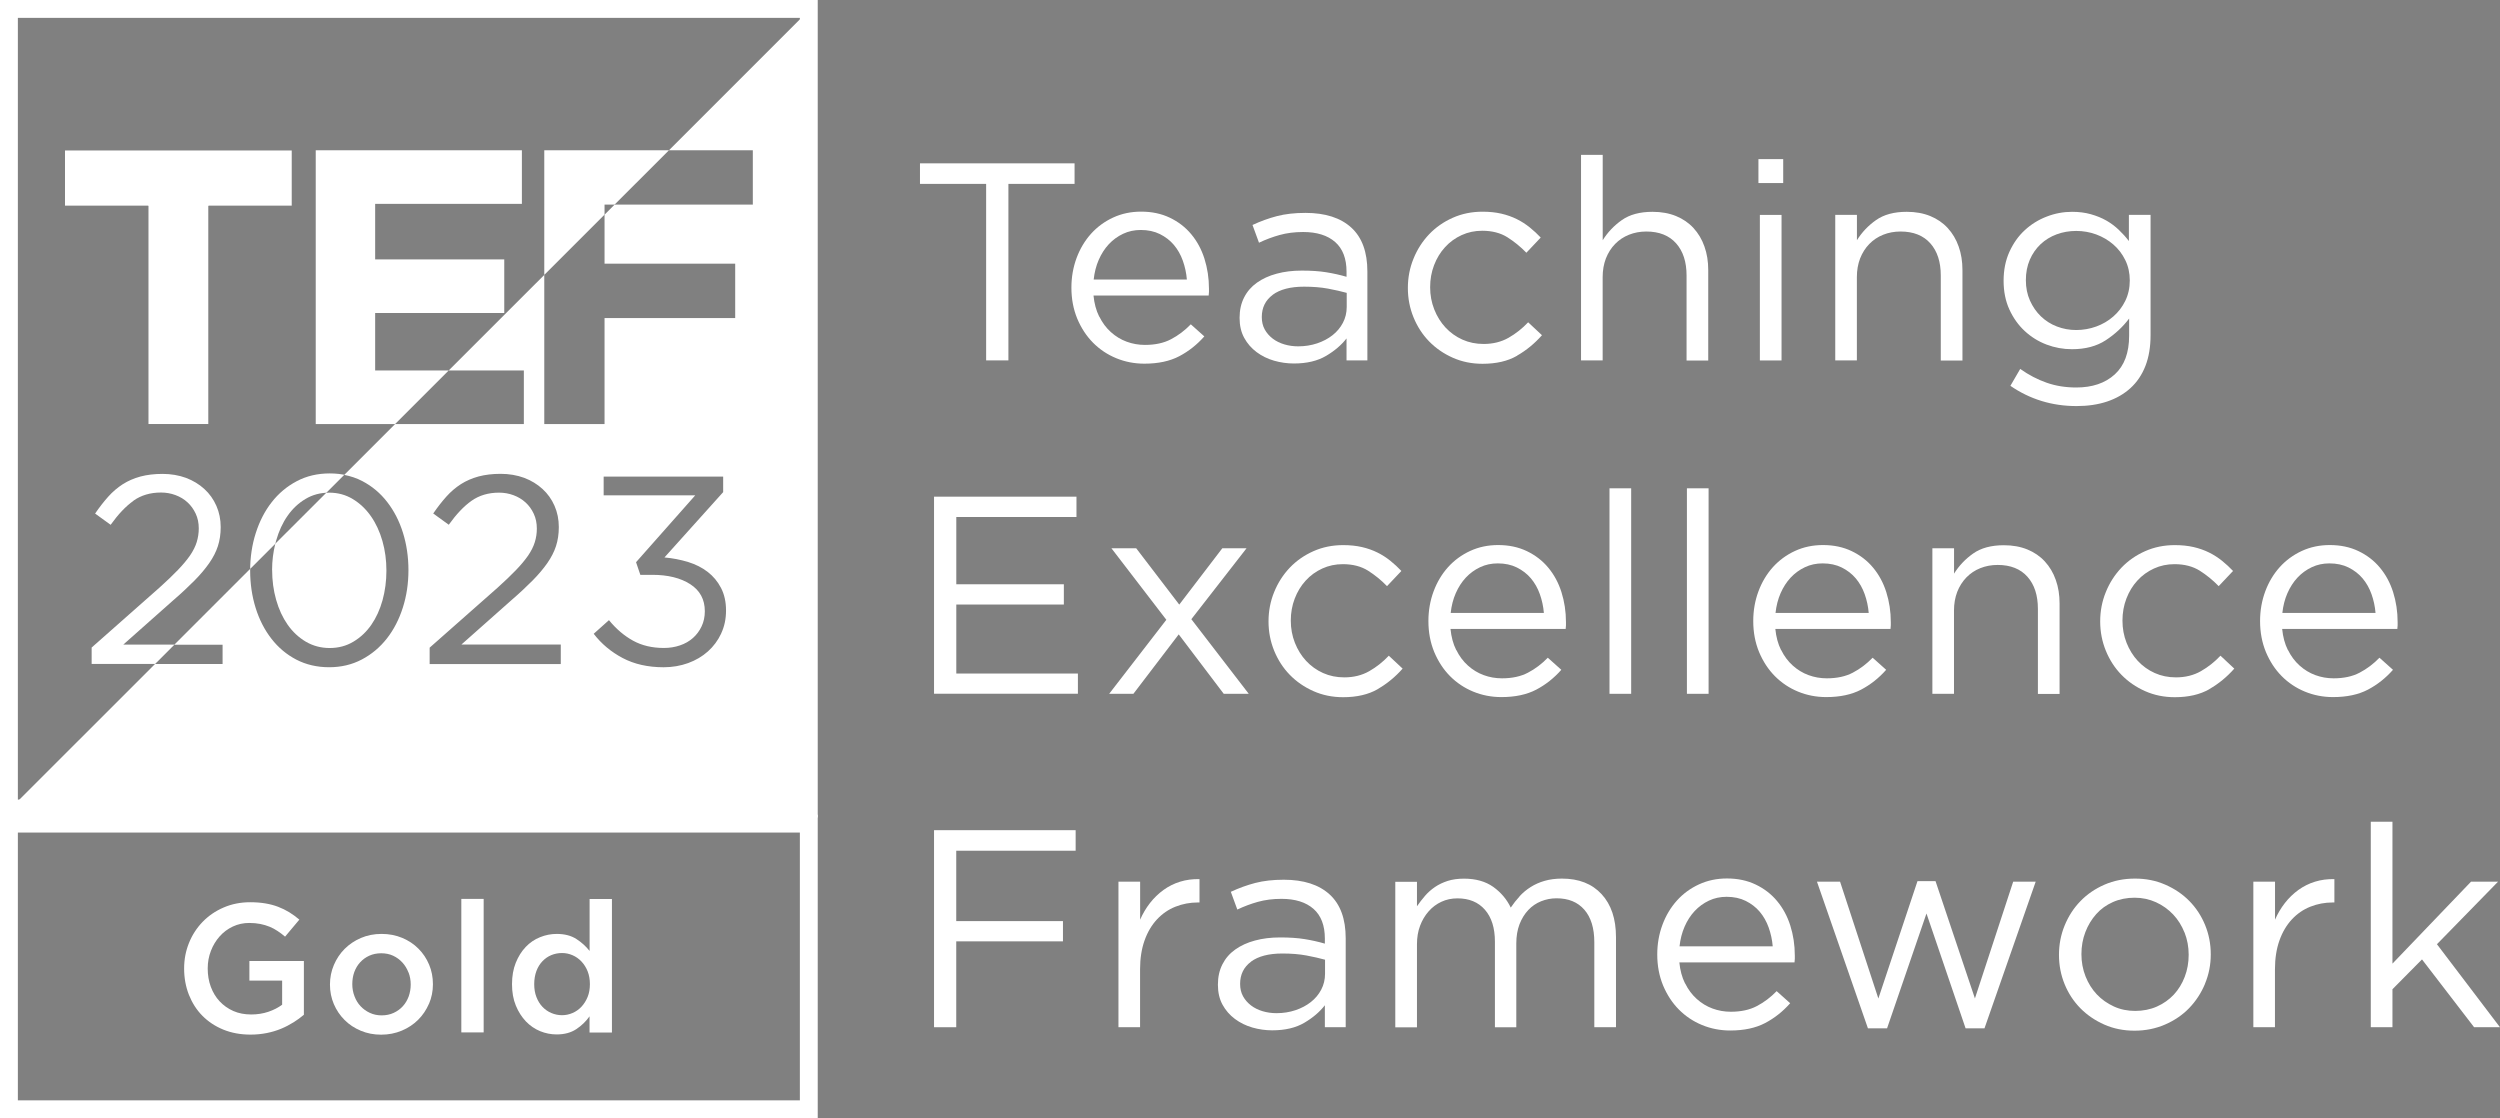 <?xml version="1.0" encoding="UTF-8"?><svg id="Layer_2" xmlns="http://www.w3.org/2000/svg" xmlns:xlink="http://www.w3.org/1999/xlink" viewBox="0 0 419.82 187.79"><rect x="0" y="0" width="419.82" height="187.79" fill="#808080" stroke="none"/><defs><style>.cls-1{clip-path:url(#clippath);}.cls-2{fill:none;}.cls-2,.cls-3,.cls-4{stroke-width:0px;}.cls-4{fill:#fff;}</style><clipPath id="clippath"><polygon class="cls-2" points="8.97 120.06 10.91 126.63 119.31 18.26 7.33 18.26 8.97 120.06"/></clipPath></defs><g id="Layer_1-2"><path class="cls-4" d="m169.33,60.52h-3.73v-29.64h-11.11v-3.45h25.96v3.45h-11.11v29.64Z"/><path class="cls-4" d="m184.61,53.17c.5,1.02,1.15,1.89,1.94,2.6.79.71,1.67,1.25,2.65,1.61.98.36,2,.54,3.07.54,1.7,0,3.16-.31,4.37-.95,1.21-.63,2.32-1.47,3.33-2.51l2.27,2.03c-1.23,1.39-2.63,2.5-4.21,3.33-1.58.83-3.53,1.25-5.86,1.25-1.67,0-3.25-.31-4.73-.92-1.48-.61-2.78-1.48-3.89-2.6-1.11-1.12-1.99-2.47-2.65-4.04-.65-1.58-.98-3.31-.98-5.2,0-1.76.29-3.43.87-4.99s1.39-2.91,2.43-4.07c1.04-1.15,2.28-2.06,3.71-2.72,1.43-.66,3-.99,4.7-.99,1.8,0,3.4.34,4.82,1.02,1.42.68,2.62,1.6,3.59,2.77.98,1.17,1.72,2.54,2.22,4.11.5,1.58.76,3.26.76,5.06v.52c0,.19-.02.39-.05.61h-19.34c.13,1.32.44,2.5.95,3.52Zm14.7-6.22c-.09-1.1-.32-2.16-.68-3.17-.36-1.01-.86-1.89-1.5-2.65-.64-.76-1.43-1.36-2.35-1.82-.93-.46-2-.69-3.22-.69-1.07,0-2.05.21-2.96.64-.91.43-1.71,1.01-2.4,1.75s-1.25,1.62-1.69,2.62c-.44,1.01-.72,2.11-.85,3.31h15.65Z"/><path class="cls-4" d="m214.89,39.46c-1.18.33-2.34.76-3.47,1.3l-1.09-2.98c1.35-.63,2.73-1.13,4.11-1.49,1.39-.36,2.98-.54,4.78-.54,3.34,0,5.91.83,7.71,2.48s2.69,4.11,2.69,7.35v14.94h-3.5v-3.69c-.85,1.1-1.99,2.08-3.43,2.93s-3.24,1.28-5.41,1.28c-1.13,0-2.25-.16-3.33-.47s-2.07-.8-2.93-1.44c-.87-.65-1.56-1.44-2.08-2.39-.52-.95-.78-2.06-.78-3.36s.25-2.43.76-3.43c.5-.99,1.22-1.82,2.15-2.48.93-.66,2.03-1.17,3.31-1.51,1.28-.35,2.69-.52,4.23-.52s2.95.09,4.11.28c1.17.19,2.3.44,3.4.76v-.85c0-2.21-.64-3.87-1.91-4.99-1.28-1.12-3.07-1.68-5.37-1.68-1.45,0-2.77.17-3.95.5Zm-1.16,10.05c-1.23.91-1.84,2.16-1.84,3.73,0,.79.16,1.48.49,2.08.33.6.78,1.11,1.34,1.54.56.43,1.22.75,1.95.97.74.22,1.52.33,2.33.33,1.13,0,2.19-.17,3.18-.5.99-.33,1.85-.79,2.59-1.37.74-.58,1.32-1.28,1.74-2.08.42-.8.64-1.69.64-2.67v-2.36c-.91-.25-1.96-.49-3.13-.71-1.18-.22-2.52-.33-4.03-.33-2.29,0-4.05.46-5.28,1.37Z"/><path class="cls-4" d="m254.74,59.75c-1.56.9-3.49,1.34-5.79,1.34-1.8,0-3.46-.34-4.99-1.02-1.53-.68-2.85-1.59-3.97-2.74-1.12-1.15-1.99-2.5-2.62-4.04-.63-1.54-.95-3.18-.95-4.92s.31-3.38.95-4.94c.63-1.56,1.51-2.92,2.62-4.09,1.12-1.17,2.44-2.09,3.97-2.77,1.53-.68,3.19-1.02,4.99-1.02,1.17,0,2.22.11,3.17.33s1.81.53,2.6.92c.79.39,1.51.86,2.17,1.39.66.54,1.28,1.1,1.84,1.7l-2.41,2.55c-.98-1.01-2.04-1.87-3.19-2.6-1.15-.72-2.56-1.09-4.23-1.09-1.23,0-2.38.24-3.45.73-1.07.49-2,1.16-2.79,2.03-.79.86-1.4,1.87-1.84,3.02-.44,1.15-.66,2.38-.66,3.7s.23,2.56.69,3.73c.46,1.16,1.09,2.18,1.89,3.04.8.86,1.75,1.54,2.84,2.03,1.09.49,2.28.73,3.57.73,1.57,0,2.97-.35,4.18-1.04,1.21-.69,2.31-1.56,3.29-2.6l2.32,2.17c-1.23,1.39-2.62,2.54-4.18,3.43Z"/><path class="cls-4" d="m269.14,60.52h-3.64V26.01h3.64v14.33c.82-1.32,1.89-2.45,3.21-3.38,1.32-.93,3.04-1.39,5.15-1.39,1.48,0,2.8.24,3.95.71,1.15.47,2.13,1.14,2.93,2.01.8.87,1.42,1.9,1.84,3.1.43,1.2.64,2.52.64,3.97v15.18h-3.64v-14.28c0-2.27-.58-4.07-1.75-5.39-1.17-1.32-2.84-1.99-5.01-1.99-1.04,0-2.01.18-2.91.54-.9.36-1.68.88-2.34,1.56-.66.68-1.17,1.49-1.54,2.43-.36.95-.54,1.99-.54,3.12v13.99Z"/><path class="cls-4" d="m295.29,30.74v-4.02h4.16v4.02h-4.16Zm.24,29.79v-24.44h3.64v24.44h-3.64Z"/><path class="cls-4" d="m311.83,60.52h-3.64v-24.44h3.64v4.26c.82-1.32,1.89-2.45,3.21-3.38,1.32-.93,3.04-1.39,5.15-1.39,1.48,0,2.8.24,3.95.71,1.15.47,2.13,1.14,2.93,2.01.8.87,1.42,1.9,1.84,3.1.43,1.2.64,2.52.64,3.97v15.18h-3.64v-14.28c0-2.27-.58-4.07-1.75-5.39-1.17-1.32-2.84-1.99-5.01-1.99-1.04,0-2.01.18-2.91.54-.9.36-1.68.88-2.34,1.56-.66.68-1.17,1.49-1.54,2.43-.36.95-.54,1.99-.54,3.12v13.99Z"/><path class="cls-4" d="m360.27,61.47c-.58,1.48-1.42,2.72-2.51,3.71-1.09.99-2.4,1.74-3.92,2.25s-3.24.76-5.13.76c-2.05,0-4-.28-5.86-.85s-3.61-1.42-5.25-2.55l1.65-2.84c1.42,1.01,2.9,1.78,4.44,2.32,1.54.54,3.2.8,4.96.8,2.71,0,4.87-.73,6.48-2.2,1.61-1.47,2.41-3.63,2.41-6.5v-2.88c-1.07,1.42-2.38,2.63-3.92,3.64-1.54,1.01-3.44,1.51-5.67,1.51-1.48,0-2.91-.26-4.28-.78-1.37-.52-2.59-1.28-3.66-2.27-1.07-.99-1.93-2.2-2.58-3.62-.65-1.42-.97-3.03-.97-4.82s.32-3.41.97-4.85c.65-1.43,1.5-2.65,2.58-3.64,1.07-.99,2.3-1.76,3.69-2.29,1.39-.54,2.8-.8,4.26-.8,1.13,0,2.18.13,3.14.4.96.27,1.83.62,2.6,1.06.77.44,1.47.96,2.1,1.56.63.6,1.2,1.23,1.7,1.89v-4.4h3.64v20.19c0,1.99-.29,3.72-.87,5.2Zm-3.38-17.8c-.5-1.02-1.17-1.9-2.01-2.62-.83-.72-1.79-1.28-2.86-1.68-1.07-.39-2.19-.59-3.36-.59s-2.26.19-3.29.57c-1.02.38-1.92.93-2.69,1.65-.77.73-1.38,1.6-1.82,2.62-.44,1.02-.66,2.17-.66,3.43s.23,2.4.69,3.43c.46,1.02,1.07,1.91,1.84,2.65.77.74,1.67,1.31,2.69,1.7,1.02.39,2.1.59,3.24.59s2.29-.2,3.36-.59c1.07-.39,2.03-.95,2.86-1.68.83-.72,1.51-1.6,2.01-2.62.5-1.02.76-2.17.76-3.43s-.25-2.4-.76-3.43Z"/><path class="cls-4" d="m180.78,86.82h-20.19v11.3h18.06v3.4h-18.06v11.58h20.42v3.4h-24.16v-33.1h23.92v3.4Z"/><path class="cls-4" d="m209.71,116.51h-4.21l-7.56-9.98-7.61,9.98h-4.07l9.6-12.43-9.22-12.01h4.16l7.23,9.46,7.23-9.46h4.07l-9.27,11.91,9.64,12.53Z"/><path class="cls-4" d="m231.34,115.74c-1.56.89-3.49,1.34-5.79,1.34-1.8,0-3.46-.34-4.99-1.02-1.53-.68-2.85-1.59-3.97-2.74-1.12-1.15-1.99-2.5-2.62-4.04-.63-1.54-.95-3.18-.95-4.92s.31-3.38.95-4.94c.63-1.56,1.51-2.92,2.62-4.09,1.12-1.17,2.44-2.09,3.97-2.77,1.53-.68,3.19-1.02,4.99-1.02,1.17,0,2.22.11,3.17.33s1.81.53,2.6.92c.79.39,1.51.86,2.17,1.39.66.54,1.28,1.1,1.84,1.7l-2.41,2.55c-.98-1.01-2.04-1.87-3.19-2.6-1.15-.72-2.56-1.09-4.23-1.09-1.23,0-2.38.24-3.45.73-1.07.49-2,1.16-2.79,2.03-.79.86-1.4,1.87-1.84,3.02-.44,1.15-.66,2.38-.66,3.7s.23,2.56.69,3.73c.46,1.16,1.09,2.18,1.89,3.04.8.86,1.75,1.54,2.84,2.03s2.28.73,3.57.73c1.57,0,2.97-.35,4.18-1.04,1.21-.69,2.31-1.56,3.29-2.6l2.32,2.17c-1.23,1.39-2.62,2.54-4.18,3.43Z"/><path class="cls-4" d="m244.56,109.16c.5,1.02,1.15,1.89,1.94,2.6.79.71,1.67,1.25,2.65,1.61.98.36,2,.54,3.07.54,1.7,0,3.16-.31,4.37-.95,1.21-.63,2.32-1.47,3.33-2.51l2.27,2.03c-1.23,1.39-2.63,2.5-4.21,3.33-1.58.83-3.53,1.25-5.86,1.25-1.67,0-3.25-.31-4.73-.92s-2.78-1.48-3.89-2.6-1.99-2.47-2.65-4.04c-.65-1.58-.98-3.31-.98-5.2,0-1.77.29-3.43.87-4.99s1.39-2.91,2.43-4.07c1.04-1.15,2.28-2.06,3.71-2.72,1.43-.66,3-.99,4.7-.99,1.8,0,3.4.34,4.82,1.02,1.42.68,2.62,1.6,3.59,2.77.98,1.17,1.72,2.54,2.22,4.11.5,1.58.76,3.26.76,5.06v.52c0,.19-.02.39-.05.61h-19.34c.13,1.32.44,2.5.95,3.52Zm14.7-6.22c-.09-1.1-.32-2.16-.68-3.17-.36-1.01-.86-1.89-1.5-2.65-.64-.76-1.43-1.36-2.35-1.82-.93-.46-2-.69-3.22-.69-1.07,0-2.05.21-2.96.64-.91.43-1.71,1.01-2.4,1.75s-1.25,1.62-1.69,2.62c-.44,1.01-.72,2.11-.85,3.31h15.65Z"/><path class="cls-4" d="m270.28,116.51v-34.51h3.64v34.51h-3.64Z"/><path class="cls-4" d="m283.28,116.51v-34.51h3.64v34.51h-3.64Z"/><path class="cls-4" d="m299.11,109.16c.5,1.02,1.15,1.89,1.94,2.6.79.71,1.67,1.25,2.65,1.61.98.36,2,.54,3.07.54,1.7,0,3.16-.31,4.37-.95,1.21-.63,2.32-1.47,3.33-2.51l2.27,2.03c-1.23,1.39-2.63,2.5-4.21,3.33-1.58.83-3.53,1.25-5.86,1.25-1.67,0-3.25-.31-4.73-.92-1.48-.61-2.78-1.48-3.89-2.6s-1.99-2.47-2.65-4.04c-.65-1.58-.98-3.31-.98-5.2,0-1.77.29-3.43.87-4.99s1.39-2.91,2.43-4.07c1.04-1.15,2.28-2.06,3.71-2.72,1.43-.66,3-.99,4.7-.99,1.8,0,3.4.34,4.82,1.02,1.42.68,2.62,1.6,3.59,2.77.98,1.17,1.72,2.54,2.22,4.11.5,1.58.76,3.26.76,5.06v.52c0,.19-.02.39-.05.61h-19.34c.13,1.32.44,2.5.95,3.52Zm14.7-6.22c-.09-1.1-.32-2.16-.68-3.17-.36-1.01-.86-1.89-1.5-2.65-.64-.76-1.43-1.36-2.35-1.82-.93-.46-2-.69-3.22-.69-1.07,0-2.05.21-2.96.64-.91.43-1.71,1.01-2.4,1.75s-1.25,1.62-1.69,2.62c-.44,1.01-.72,2.11-.85,3.31h15.65Z"/><path class="cls-4" d="m328.14,116.51h-3.64v-24.44h3.64v4.26c.82-1.32,1.89-2.45,3.21-3.38,1.32-.93,3.04-1.39,5.15-1.39,1.48,0,2.8.24,3.95.71,1.15.47,2.13,1.14,2.93,2.01.8.87,1.42,1.9,1.84,3.1.43,1.2.64,2.52.64,3.97v15.18h-3.64v-14.28c0-2.27-.58-4.07-1.75-5.39-1.17-1.32-2.84-1.99-5.01-1.99-1.04,0-2.01.18-2.91.54-.9.36-1.68.88-2.34,1.56-.66.68-1.17,1.49-1.54,2.43-.36.95-.54,1.99-.54,3.12v13.99Z"/><path class="cls-4" d="m371,115.74c-1.56.89-3.49,1.34-5.79,1.34-1.8,0-3.46-.34-4.99-1.02-1.53-.68-2.85-1.59-3.97-2.74-1.12-1.15-1.99-2.5-2.62-4.04-.63-1.54-.95-3.18-.95-4.92s.31-3.38.95-4.94c.63-1.56,1.51-2.92,2.62-4.09,1.12-1.17,2.44-2.09,3.97-2.77,1.53-.68,3.19-1.02,4.99-1.02,1.17,0,2.22.11,3.17.33s1.81.53,2.6.92c.79.39,1.51.86,2.17,1.39.66.54,1.28,1.1,1.84,1.7l-2.41,2.55c-.98-1.01-2.04-1.87-3.19-2.6-1.15-.72-2.56-1.09-4.23-1.09-1.23,0-2.38.24-3.45.73-1.07.49-2,1.16-2.79,2.03-.79.86-1.4,1.87-1.84,3.02-.44,1.15-.66,2.38-.66,3.7s.23,2.56.69,3.73c.46,1.16,1.09,2.18,1.89,3.04.8.86,1.75,1.54,2.84,2.03s2.28.73,3.57.73c1.57,0,2.97-.35,4.18-1.04,1.21-.69,2.31-1.56,3.29-2.6l2.32,2.17c-1.23,1.39-2.62,2.54-4.18,3.43Z"/><path class="cls-4" d="m384.22,109.16c.5,1.02,1.15,1.89,1.94,2.6.79.71,1.67,1.25,2.65,1.61.98.36,2,.54,3.07.54,1.7,0,3.16-.31,4.37-.95,1.21-.63,2.32-1.47,3.33-2.51l2.27,2.03c-1.23,1.39-2.63,2.5-4.21,3.33-1.58.83-3.53,1.25-5.86,1.25-1.67,0-3.25-.31-4.73-.92s-2.78-1.48-3.89-2.6-1.99-2.47-2.65-4.04c-.65-1.58-.98-3.31-.98-5.2,0-1.77.29-3.43.87-4.99s1.39-2.91,2.43-4.07c1.04-1.15,2.28-2.06,3.71-2.72,1.43-.66,3-.99,4.7-.99,1.8,0,3.4.34,4.82,1.02,1.42.68,2.62,1.6,3.59,2.77.98,1.17,1.72,2.54,2.22,4.11.5,1.58.76,3.26.76,5.06v.52c0,.19-.02.39-.05.61h-19.34c.13,1.32.44,2.5.95,3.52Zm14.7-6.22c-.09-1.1-.32-2.16-.68-3.17-.36-1.01-.86-1.89-1.5-2.65-.64-.76-1.43-1.36-2.35-1.82-.93-.46-2-.69-3.22-.69-1.07,0-2.05.21-2.96.64-.91.43-1.71,1.01-2.4,1.75s-1.25,1.62-1.69,2.62c-.44,1.01-.72,2.11-.85,3.31h15.65Z"/><path class="cls-4" d="m180.63,142.86h-20.05v11.82h17.92v3.4h-17.92v14.42h-3.73v-33.09h23.78v3.45Z"/><path class="cls-4" d="m191.46,172.5h-3.64v-24.44h3.64v6.38c.44-1.01.99-1.94,1.65-2.79.66-.85,1.42-1.58,2.27-2.2.85-.61,1.78-1.08,2.79-1.39,1.01-.31,2.1-.46,3.26-.43v3.92h-.28c-1.32,0-2.58.24-3.76.71s-2.21,1.18-3.1,2.13c-.88.95-1.58,2.12-2.08,3.52s-.76,3.02-.76,4.85v9.74Z"/><path class="cls-4" d="m211.25,151.44c-1.18.33-2.34.76-3.47,1.3l-1.09-2.98c1.35-.63,2.73-1.13,4.11-1.49,1.39-.36,2.98-.54,4.78-.54,3.34,0,5.91.83,7.71,2.48,1.8,1.65,2.69,4.11,2.69,7.35v14.94h-3.5v-3.69c-.85,1.1-1.99,2.08-3.43,2.93-1.43.85-3.24,1.28-5.41,1.28-1.13,0-2.25-.16-3.33-.47s-2.07-.8-2.93-1.44c-.87-.65-1.56-1.44-2.08-2.39s-.78-2.06-.78-3.36.25-2.43.76-3.43,1.22-1.82,2.15-2.48c.93-.66,2.03-1.17,3.31-1.51,1.28-.35,2.69-.52,4.23-.52s2.95.09,4.11.28c1.17.19,2.3.44,3.4.76v-.85c0-2.21-.64-3.87-1.91-4.99-1.28-1.12-3.07-1.68-5.37-1.68-1.45,0-2.77.17-3.95.5Zm-1.16,10.05c-1.23.91-1.84,2.16-1.84,3.73,0,.79.16,1.48.49,2.08.33.6.78,1.11,1.34,1.54.56.43,1.22.75,1.95.97.74.22,1.52.33,2.33.33,1.13,0,2.19-.17,3.18-.5.99-.33,1.85-.79,2.59-1.37.74-.58,1.32-1.28,1.74-2.08.42-.8.64-1.69.64-2.67v-2.36c-.91-.25-1.96-.49-3.13-.71-1.18-.22-2.52-.33-4.03-.33-2.29,0-4.05.46-5.28,1.37Z"/><path class="cls-4" d="m255.17,150.52c.55-.6,1.17-1.12,1.87-1.56.69-.44,1.47-.79,2.34-1.04.87-.25,1.84-.38,2.91-.38,2.84,0,5.06.87,6.67,2.62s2.41,4.15,2.41,7.21v15.13h-3.64v-14.28c0-2.36-.56-4.18-1.68-5.46-1.12-1.28-2.67-1.91-4.66-1.91-.91,0-1.78.17-2.6.5-.82.33-1.54.82-2.15,1.47-.61.65-1.1,1.44-1.47,2.39-.36.95-.54,2.02-.54,3.21v14.09h-3.59v-14.37c0-2.3-.56-4.09-1.68-5.37-1.12-1.28-2.66-1.91-4.61-1.91-.98,0-1.88.19-2.69.57-.82.38-1.54.91-2.15,1.61-.61.69-1.1,1.51-1.44,2.43-.35.93-.52,1.96-.52,3.1v13.95h-3.64v-24.44h3.64v4.11c.41-.6.86-1.18,1.35-1.75.49-.57,1.05-1.06,1.68-1.49.63-.43,1.34-.76,2.13-1.02.79-.25,1.7-.38,2.74-.38,1.99,0,3.62.47,4.92,1.39,1.29.93,2.27,2.09,2.93,3.47.44-.66.94-1.29,1.49-1.89Z"/><path class="cls-4" d="m282.99,165.15c.5,1.02,1.15,1.89,1.94,2.6.79.71,1.67,1.25,2.65,1.61.98.36,2,.54,3.07.54,1.7,0,3.16-.31,4.37-.95,1.21-.63,2.32-1.47,3.33-2.51l2.27,2.03c-1.23,1.39-2.63,2.5-4.21,3.33-1.58.83-3.53,1.25-5.86,1.25-1.67,0-3.25-.31-4.73-.92s-2.78-1.48-3.89-2.6-1.99-2.47-2.65-4.04c-.65-1.58-.98-3.31-.98-5.2,0-1.77.29-3.43.87-4.99.58-1.56,1.39-2.91,2.43-4.07s2.28-2.06,3.71-2.72c1.43-.66,3-.99,4.7-.99,1.8,0,3.4.34,4.82,1.02,1.42.68,2.62,1.6,3.59,2.77.98,1.17,1.72,2.54,2.22,4.11.5,1.58.76,3.26.76,5.06v.52c0,.19-.02.39-.05.61h-19.34c.13,1.32.44,2.5.95,3.52Zm14.7-6.22c-.09-1.1-.32-2.16-.68-3.17-.36-1.01-.86-1.89-1.5-2.65-.64-.76-1.43-1.36-2.35-1.82-.93-.46-2-.69-3.22-.69-1.07,0-2.05.21-2.96.64s-1.71,1.01-2.4,1.75c-.69.74-1.25,1.61-1.69,2.62-.44,1.01-.72,2.11-.85,3.31h15.65Z"/><path class="cls-4" d="m331.64,167.68l6.43-19.62h3.78l-8.6,24.63h-3.17l-6.57-19.29-6.62,19.29h-3.21l-8.56-24.63h3.88l6.43,19.62,6.57-19.71h3.03l6.62,19.71Z"/><path class="cls-4" d="m370.29,165.2c-.65,1.56-1.54,2.92-2.67,4.09-1.13,1.17-2.49,2.09-4.07,2.77-1.58.68-3.28,1.02-5.11,1.02s-3.52-.34-5.06-1.02c-1.54-.68-2.88-1.59-4.02-2.74-1.13-1.15-2.02-2.5-2.65-4.04-.63-1.54-.95-3.18-.95-4.92s.31-3.38.95-4.94,1.51-2.92,2.65-4.09c1.13-1.17,2.48-2.09,4.04-2.77,1.56-.68,3.27-1.02,5.13-1.02s3.52.34,5.08,1.02c1.56.68,2.91,1.59,4.04,2.74,1.13,1.15,2.02,2.5,2.65,4.04.63,1.54.95,3.18.95,4.92s-.32,3.38-.97,4.94Zm-3.45-8.6c-.46-1.16-1.1-2.18-1.91-3.04-.82-.86-1.78-1.55-2.88-2.05s-2.3-.76-3.59-.76-2.54.24-3.64.73c-1.1.49-2.04,1.16-2.81,2.03-.77.87-1.38,1.87-1.82,3.02-.44,1.15-.66,2.38-.66,3.7s.23,2.56.69,3.73c.46,1.16,1.09,2.17,1.89,3.02.8.85,1.76,1.52,2.86,2.03s2.3.75,3.59.75,2.54-.24,3.64-.73c1.1-.49,2.05-1.16,2.84-2,.79-.85,1.4-1.85,1.84-3,.44-1.15.66-2.38.66-3.7s-.23-2.56-.69-3.73Z"/><path class="cls-4" d="m382.04,172.5h-3.64v-24.44h3.64v6.38c.44-1.01.99-1.94,1.65-2.79.66-.85,1.42-1.58,2.27-2.2.85-.61,1.78-1.08,2.79-1.39,1.01-.31,2.1-.46,3.26-.43v3.92h-.28c-1.32,0-2.58.24-3.76.71s-2.21,1.18-3.1,2.13c-.88.95-1.58,2.12-2.08,3.52s-.76,3.02-.76,4.85v9.74Z"/><path class="cls-4" d="m419.82,172.5h-4.35l-8.75-11.39-4.96,5.01v6.38h-3.64v-34.51h3.64v23.83l13.19-13.76h4.54l-10.26,10.5,10.59,13.95Z"/><path class="cls-4" d="m134.32,3v131.28H3V3h131.32m3-3H0v137.28h137.32V0h0Z"/><path class="cls-3" d="m35.02,34.56v36.65h-10.12v-36.65h-13.99v-9.33h38.1v9.33h-13.99Z"/><path class="cls-4" d="m45.7,95.73c0,1.74.22,3.4.67,4.99.45,1.59,1.09,2.98,1.93,4.18.84,1.2,1.86,2.15,3.06,2.86,1.2.7,2.53,1.06,4,1.06s2.8-.35,3.98-1.06c1.18-.7,2.19-1.65,3.01-2.83.82-1.18,1.45-2.56,1.89-4.14.43-1.57.65-3.23.65-4.97s-.22-3.39-.67-4.97c-.45-1.57-1.09-2.96-1.93-4.16-.84-1.2-1.85-2.16-3.04-2.88-1.19-.72-2.51-1.08-3.98-1.08-.17,0-.33.02-.49.03l-8.55,8.54c-.35,1.41-.54,2.88-.54,4.42Z"/><path class="cls-4" d="m112.34,25.23h14.08v9.13h-23.21l-1.69,1.69v8.23h21.94v9.13h-21.94v17.8h-10.12v-25.04l-16.05,16.04h12.62v9h-21.62l-8.54,8.54c1.07.21,2.08.54,3.03,1.04,1.63.85,3.03,2.02,4.18,3.51,1.15,1.48,2.04,3.21,2.65,5.17.61,1.96.92,4.05.92,6.27s-.31,4.32-.94,6.29c-.63,1.98-1.52,3.71-2.68,5.19-1.16,1.48-2.56,2.66-4.21,3.53-1.65.87-3.48,1.3-5.49,1.3s-3.88-.43-5.51-1.28c-1.63-.85-3.03-2.02-4.18-3.51-1.15-1.48-2.04-3.21-2.65-5.17-.61-1.96-.92-4.05-.92-6.27,0-.1,0-.2.01-.3l-12.75,12.75h8.11v3.24h-11.35L.72,136.81h136.18V.67l-24.56,24.56Zm-18.2,86.28h-21.99v-2.75l11.43-10.09c1.2-1.08,2.22-2.06,3.06-2.93.84-.87,1.52-1.69,2.05-2.45.52-.77.9-1.52,1.12-2.25.23-.74.34-1.49.34-2.27,0-.93-.17-1.76-.52-2.5-.34-.74-.8-1.37-1.37-1.89s-1.24-.93-2.02-1.22c-.78-.29-1.59-.43-2.43-.43-1.8,0-3.34.46-4.63,1.37-1.29.91-2.56,2.26-3.82,4.02l-2.61-1.89c.72-1.05,1.45-1.99,2.2-2.83.75-.84,1.57-1.53,2.45-2.1.88-.56,1.87-.99,2.97-1.29,1.09-.29,2.33-.44,3.71-.44s2.75.23,3.94.67c1.18.45,2.21,1.07,3.08,1.87.87.79,1.54,1.74,2.02,2.83.48,1.09.72,2.29.72,3.57,0,1.17-.16,2.23-.47,3.19-.31.96-.8,1.91-1.46,2.86-.66.94-1.48,1.92-2.47,2.92-.99,1-2.17,2.11-3.55,3.3l-8.41,7.46h16.69v3.24Zm26.97-5.13c-.55,1.17-1.29,2.17-2.23,3.01-.94.84-2.04,1.49-3.32,1.96-1.28.46-2.65.7-4.12.7-2.64,0-4.93-.52-6.88-1.55-1.95-1.03-3.57-2.39-4.86-4.07l2.56-2.29c1.23,1.5,2.59,2.65,4.07,3.46,1.48.81,3.2,1.21,5.15,1.21.96,0,1.86-.14,2.7-.43.84-.28,1.57-.7,2.18-1.24.61-.54,1.1-1.19,1.46-1.96.36-.76.54-1.61.54-2.54,0-1.98-.82-3.49-2.45-4.54-1.64-1.05-3.76-1.57-6.36-1.57h-2.02l-.72-2.12,9.94-11.23h-15.38v-3.15h20.07v2.61l-9.86,10.97c1.38.12,2.7.38,3.96.76,1.26.39,2.36.94,3.29,1.66.94.72,1.69,1.62,2.25,2.7.56,1.08.84,2.34.84,3.78s-.27,2.7-.82,3.87Z"/><polygon class="cls-2" points="136.9 136.81 .72 136.81 136.9 .67 136.9 136.81"/><g class="cls-1"><path class="cls-4" d="m35.02,34.56v36.65h-10.12v-36.65h-13.99v-9.33h38.1v9.33h-13.99Z"/><path class="cls-4" d="m53.02,71.2V25.23h34.62v9h-24.64v9.33h21.68v9h-21.68v9.65h24.96v9h-34.95Z"/><path class="cls-4" d="m101.52,34.36v9.92h21.94v9.13h-21.94v17.8h-10.12V25.23h35.02v9.13h-24.9Z"/><path class="cls-4" d="m22.4,84.11c-1.29.91-2.56,2.26-3.82,4.02l-2.61-1.89c.72-1.05,1.45-1.99,2.2-2.83.75-.84,1.57-1.53,2.45-2.1.88-.56,1.87-.99,2.97-1.29,1.09-.29,2.33-.44,3.71-.44s2.75.23,3.94.67c1.18.45,2.21,1.07,3.08,1.87.87.79,1.54,1.74,2.02,2.83.48,1.09.72,2.29.72,3.57,0,1.17-.16,2.23-.47,3.19-.31.96-.8,1.91-1.46,2.86-.66.94-1.48,1.92-2.47,2.92-.99,1-2.17,2.11-3.55,3.3l-8.41,7.46h16.69v3.24H15.39v-2.75l11.42-10.09c1.2-1.08,2.22-2.06,3.06-2.93.84-.87,1.52-1.69,2.05-2.45.52-.77.9-1.52,1.12-2.25.22-.74.34-1.49.34-2.27,0-.93-.17-1.76-.52-2.5-.35-.74-.8-1.37-1.37-1.89-.57-.53-1.24-.93-2.02-1.22-.78-.29-1.59-.43-2.43-.43-1.8,0-3.34.46-4.63,1.37Z"/><path class="cls-4" d="m67.65,102.02c-.63,1.98-1.52,3.71-2.68,5.19-1.16,1.48-2.56,2.66-4.21,3.53-1.65.87-3.48,1.3-5.49,1.3s-3.88-.43-5.51-1.28c-1.63-.85-3.03-2.02-4.18-3.51-1.15-1.48-2.04-3.21-2.65-5.17-.61-1.96-.92-4.05-.92-6.27s.31-4.32.94-6.29c.63-1.98,1.52-3.71,2.68-5.19,1.15-1.48,2.56-2.66,4.21-3.53,1.65-.87,3.49-1.3,5.53-1.3s3.83.43,5.46,1.28c1.63.85,3.03,2.02,4.18,3.51,1.15,1.48,2.04,3.21,2.65,5.17.61,1.96.92,4.05.92,6.27s-.31,4.32-.94,6.29Zm-3.42-11.17c-.45-1.57-1.09-2.96-1.93-4.16-.84-1.2-1.85-2.16-3.04-2.88-1.18-.72-2.51-1.08-3.98-1.08s-2.8.35-3.98,1.06c-1.18.7-2.19,1.65-3.01,2.83-.83,1.18-1.46,2.56-1.91,4.14-.45,1.57-.67,3.23-.67,4.97s.22,3.4.67,4.99c.45,1.59,1.09,2.98,1.93,4.18.84,1.2,1.86,2.15,3.06,2.86,1.2.7,2.53,1.06,4,1.06s2.8-.35,3.98-1.06c1.18-.7,2.19-1.65,3.01-2.83.82-1.18,1.45-2.56,1.89-4.14.43-1.57.65-3.23.65-4.97s-.22-3.39-.67-4.97Z"/><path class="cls-4" d="m79.16,84.11c-1.29.91-2.56,2.26-3.82,4.02l-2.61-1.89c.72-1.05,1.45-1.99,2.2-2.83.75-.84,1.57-1.53,2.45-2.1.88-.56,1.87-.99,2.97-1.29,1.09-.29,2.33-.44,3.71-.44s2.75.23,3.94.67c1.18.45,2.21,1.07,3.08,1.87.87.79,1.54,1.74,2.02,2.83.48,1.09.72,2.29.72,3.57,0,1.17-.16,2.23-.47,3.19-.31.96-.8,1.91-1.46,2.86-.66.94-1.48,1.92-2.47,2.92-.99,1-2.17,2.11-3.55,3.3l-8.41,7.46h16.69v3.24h-21.99v-2.75l11.43-10.09c1.2-1.08,2.22-2.06,3.06-2.93.84-.87,1.52-1.69,2.05-2.45.52-.77.9-1.52,1.12-2.25.23-.74.34-1.49.34-2.27,0-.93-.17-1.76-.52-2.5-.34-.74-.8-1.37-1.37-1.89s-1.24-.93-2.02-1.22-1.59-.43-2.43-.43c-1.8,0-3.34.46-4.63,1.37Z"/><path class="cls-4" d="m101.38,83.18v-3.15h20.07v2.61l-9.86,10.97c1.38.12,2.7.38,3.96.76,1.26.39,2.36.94,3.29,1.66.94.72,1.69,1.62,2.25,2.7.56,1.08.84,2.34.84,3.78s-.27,2.7-.82,3.87c-.55,1.17-1.29,2.17-2.23,3.01-.94.84-2.04,1.49-3.32,1.96-1.28.46-2.65.7-4.12.7-2.64,0-4.93-.52-6.88-1.55s-3.57-2.39-4.86-4.07l2.56-2.29c1.23,1.5,2.59,2.65,4.07,3.46,1.48.81,3.2,1.21,5.15,1.21.96,0,1.86-.14,2.7-.43.84-.28,1.57-.7,2.18-1.24.61-.54,1.1-1.19,1.46-1.96s.54-1.61.54-2.54c0-1.98-.82-3.49-2.45-4.54-1.64-1.05-3.76-1.57-6.36-1.57h-2.02l-.72-2.12,9.94-11.23h-15.38Z"/></g><path class="cls-4" d="m49.28,171.68c-.65.41-1.34.77-2.09,1.08-.75.31-1.55.55-2.41.72s-1.76.26-2.7.26c-1.68,0-3.21-.28-4.58-.84-1.37-.56-2.54-1.34-3.52-2.33s-1.72-2.17-2.26-3.52c-.53-1.35-.8-2.82-.8-4.39s.27-2.95.81-4.3,1.31-2.53,2.29-3.55c.98-1.01,2.15-1.82,3.52-2.41,1.36-.59,2.85-.89,4.47-.89.94,0,1.8.07,2.57.2.77.13,1.48.32,2.13.57.65.25,1.27.55,1.86.91.58.36,1.15.77,1.7,1.24l-2.4,2.86c-.41-.35-.83-.67-1.26-.95-.43-.29-.88-.53-1.35-.72-.47-.19-.99-.35-1.55-.46-.56-.11-1.18-.17-1.86-.17-.98,0-1.9.2-2.75.6s-1.59.95-2.21,1.65c-.62.7-1.12,1.51-1.47,2.43-.36.92-.54,1.91-.54,2.96,0,1.11.17,2.13.52,3.08.35.94.84,1.76,1.49,2.45.65.69,1.41,1.23,2.3,1.62.89.39,1.89.58,3,.58,1.02,0,1.98-.15,2.87-.45.89-.3,1.66-.7,2.32-1.19v-4.05h-5.5v-3.29h9.15v9.03c-.53.45-1.12.88-1.77,1.29Z"/><path class="cls-4" d="m72.04,168.55c-.44,1.02-1.04,1.92-1.81,2.69-.77.77-1.68,1.38-2.75,1.83s-2.22.68-3.47.68-2.37-.22-3.42-.66c-1.05-.44-1.97-1.04-2.73-1.81-.77-.77-1.37-1.66-1.8-2.67-.43-1.01-.65-2.1-.65-3.27s.22-2.27.66-3.3c.44-1.03,1.04-1.93,1.81-2.7.77-.77,1.68-1.38,2.73-1.83,1.05-.45,2.21-.68,3.46-.68s2.4.22,3.46.66c1.05.44,1.97,1.04,2.73,1.81.77.77,1.37,1.66,1.8,2.69.43,1.02.64,2.12.64,3.29s-.22,2.26-.66,3.29Zm-3.45-5.25c-.24-.63-.58-1.19-1.02-1.67-.44-.48-.96-.86-1.56-1.14-.6-.28-1.27-.41-2-.41s-1.4.14-2,.41-1.11.65-1.54,1.12c-.43.47-.75,1.02-.98,1.64-.22.62-.33,1.3-.33,2.01s.12,1.4.37,2.04c.24.65.58,1.2,1.02,1.67.44.47.96.84,1.56,1.12.6.28,1.26.42,1.97.42.75,0,1.43-.14,2.03-.42.6-.28,1.12-.65,1.54-1.12.43-.47.75-1.02.98-1.64.22-.62.34-1.29.34-2.01s-.12-1.39-.37-2.03Z"/><path class="cls-4" d="m77.47,173.37v-22.42h3.75v22.42h-3.75Z"/><path class="cls-4" d="m99,173.37v-2.7c-.59.84-1.33,1.56-2.22,2.15s-1.99.89-3.29.89c-.96,0-1.89-.18-2.79-.55-.9-.37-1.7-.92-2.39-1.64-.69-.73-1.26-1.61-1.69-2.66-.43-1.04-.64-2.24-.64-3.59s.21-2.55.63-3.59c.42-1.04.97-1.93,1.67-2.66.69-.73,1.5-1.28,2.41-1.64.91-.37,1.84-.55,2.8-.55,1.33,0,2.43.29,3.31.86.88.57,1.61,1.24,2.21,2v-8.72h3.75v22.42h-3.75Zm-.32-10.26c-.25-.63-.6-1.18-1.03-1.64s-.93-.81-1.5-1.06c-.57-.25-1.16-.37-1.78-.37s-1.23.12-1.79.35-1.06.58-1.49,1.03-.77,1-1.01,1.64c-.24.65-.37,1.38-.37,2.2s.12,1.52.37,2.17c.25.64.58,1.19,1.01,1.64s.92.8,1.49,1.04,1.16.37,1.79.37,1.2-.12,1.78-.37,1.07-.6,1.5-1.06.77-1.01,1.03-1.64c.26-.63.38-1.35.38-2.15s-.13-1.51-.38-2.15Z"/><path class="cls-4" d="m134.32,139.81v44.97H3v-44.97h131.32m3-3H0v50.97h137.32v-50.97h0Z"/></g></svg>